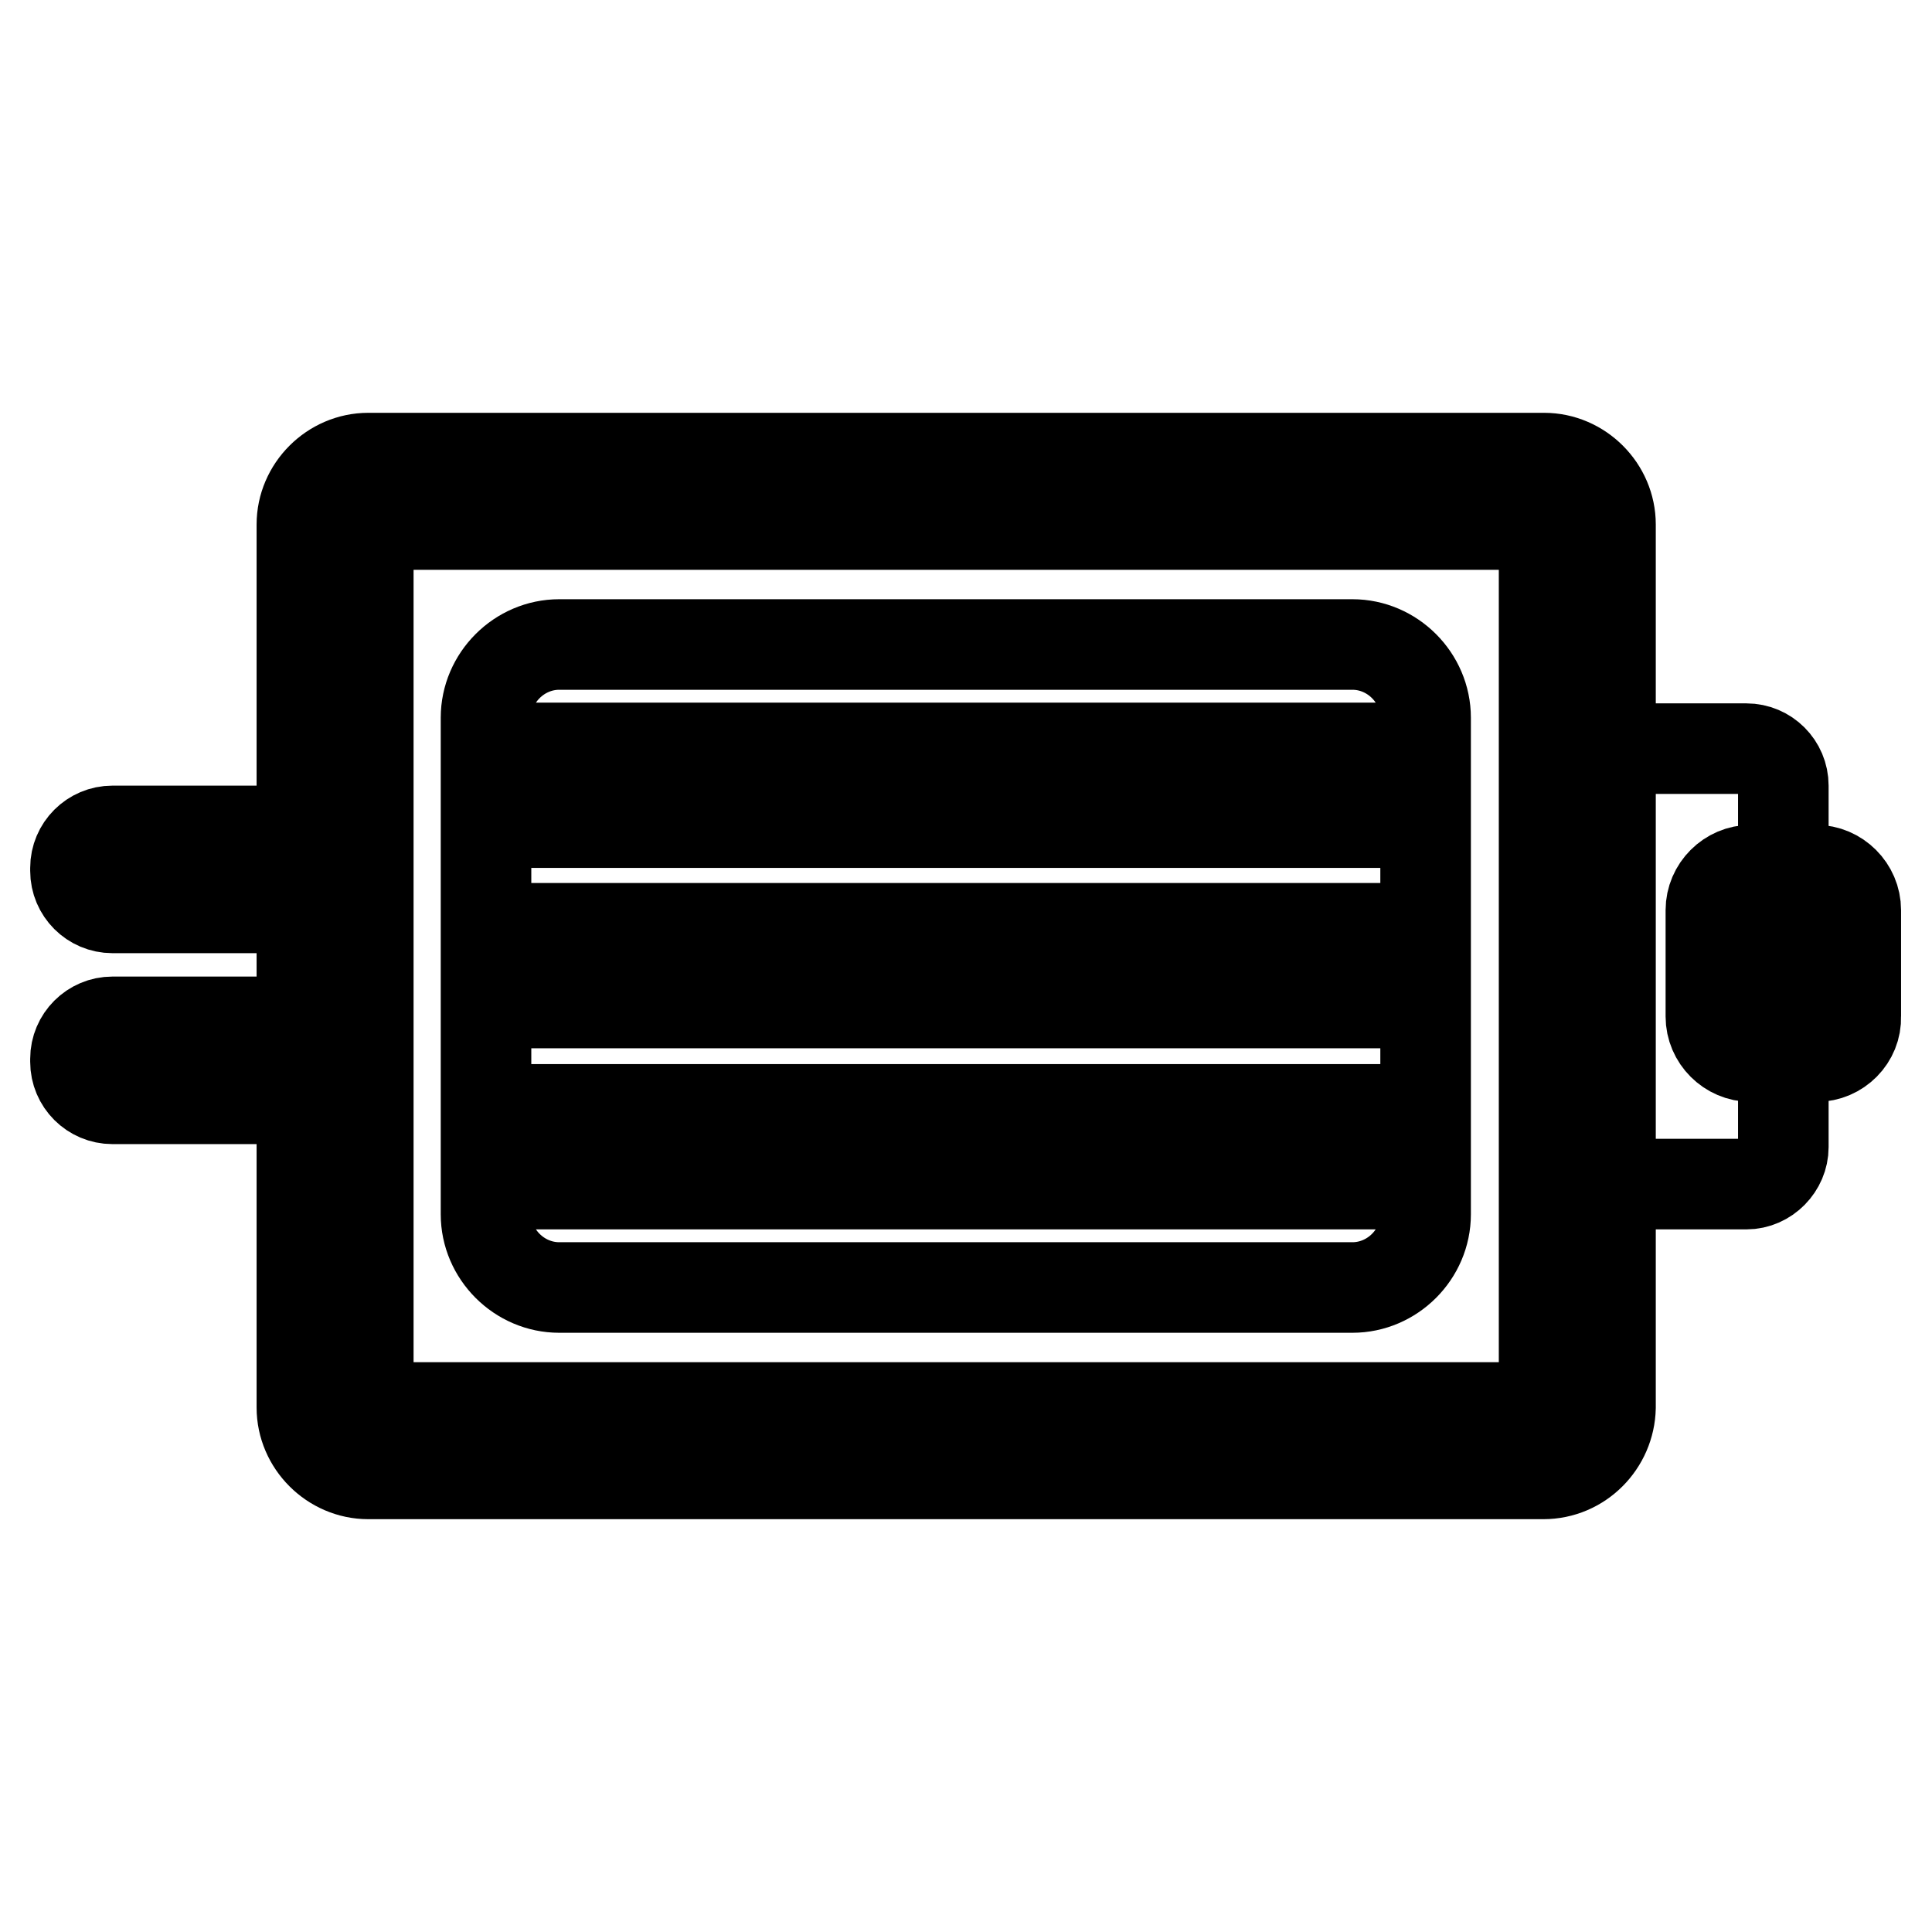 <?xml version="1.0" encoding="utf-8"?>
<!-- Svg Vector Icons : http://www.onlinewebfonts.com/icon -->
<!DOCTYPE svg PUBLIC "-//W3C//DTD SVG 1.1//EN" "http://www.w3.org/Graphics/SVG/1.1/DTD/svg11.dtd">
<svg version="1.1" xmlns="http://www.w3.org/2000/svg" xmlns:xlink="http://www.w3.org/1999/xlink" x="0px" y="0px" viewBox="0 0 256 256" enable-background="new 0 0 256 256" xml:space="preserve">
<g> <path stroke-width="12" fill-opacity="0" stroke="#000000"  d="M240.7,140H232c-2.9,0-5.3-2.4-5.3-5.3v-14.1c0-2.9,2.4-5.3,5.3-5.3h8.6c2.9,0,5.3,2.4,5.3,5.3v14.1 C246,137.6,243.6,140,240.7,140z"/> <path stroke-width="12" fill-opacity="0" stroke="#000000"  d="M231.4,156.9h-21.8c-2.7,0-4.9-2.2-4.9-4.9v-47.9c0-2.7,2.2-4.9,4.9-4.9h21.8c2.7,0,4.9,2.2,4.9,4.9v47.9 C236.3,154.6,234.1,156.9,231.4,156.9z"/> <path stroke-width="12" fill-opacity="0" stroke="#000000"  d="M204.5,190.9H48.8c-2.4,0-4.4-2-4.4-4.4v-117c0-2.4,2-4.4,4.4-4.4h155.8c2.4,0,4.4,2,4.4,4.4v117 C208.9,188.9,207,190.9,204.5,190.9z"/> <path stroke-width="12" fill-opacity="0" stroke="#000000"  d="M204.5,195.3H48.8c-4.8,0-8.8-4-8.8-8.8v-117c0-4.8,4-8.8,8.8-8.8h155.8c4.8,0,8.8,4,8.8,8.8v117 C213.3,191.3,209.4,195.3,204.5,195.3z M48.8,69.5v117h155.8v-117H48.8z"/> <path stroke-width="12" fill-opacity="0" stroke="#000000"  d="M64.4,109h124.5V123H64.4V109z M188.9,99.1v-4c0-5.3-4.4-9.7-9.7-9.7H74.1c-5.3,0-9.7,4.4-9.7,9.7v4H188.9z  M64.4,156.9v4c0,5.3,4.4,9.7,9.7,9.7h105.1c5.3,0,9.7-4.4,9.7-9.7v-4H64.4z M64.4,132.9h124.5V147H64.4V132.9z"/> <path stroke-width="12" fill-opacity="0" stroke="#000000"  d="M41.6,120.3H14.9c-2.7,0-4.9-2.2-4.9-4.9V115c0-2.7,2.2-4.9,4.9-4.9h26.7c2.7,0,4.9,2.2,4.9,4.9v0.4 C46.6,118.1,44.3,120.3,41.6,120.3z M41.6,145.6H14.9c-2.7,0-4.9-2.2-4.9-4.9v-0.4c0-2.7,2.2-4.9,4.9-4.9h26.7 c2.7,0,4.9,2.2,4.9,4.9v0.4C46.6,143.4,44.3,145.6,41.6,145.6z"/></g>
</svg>